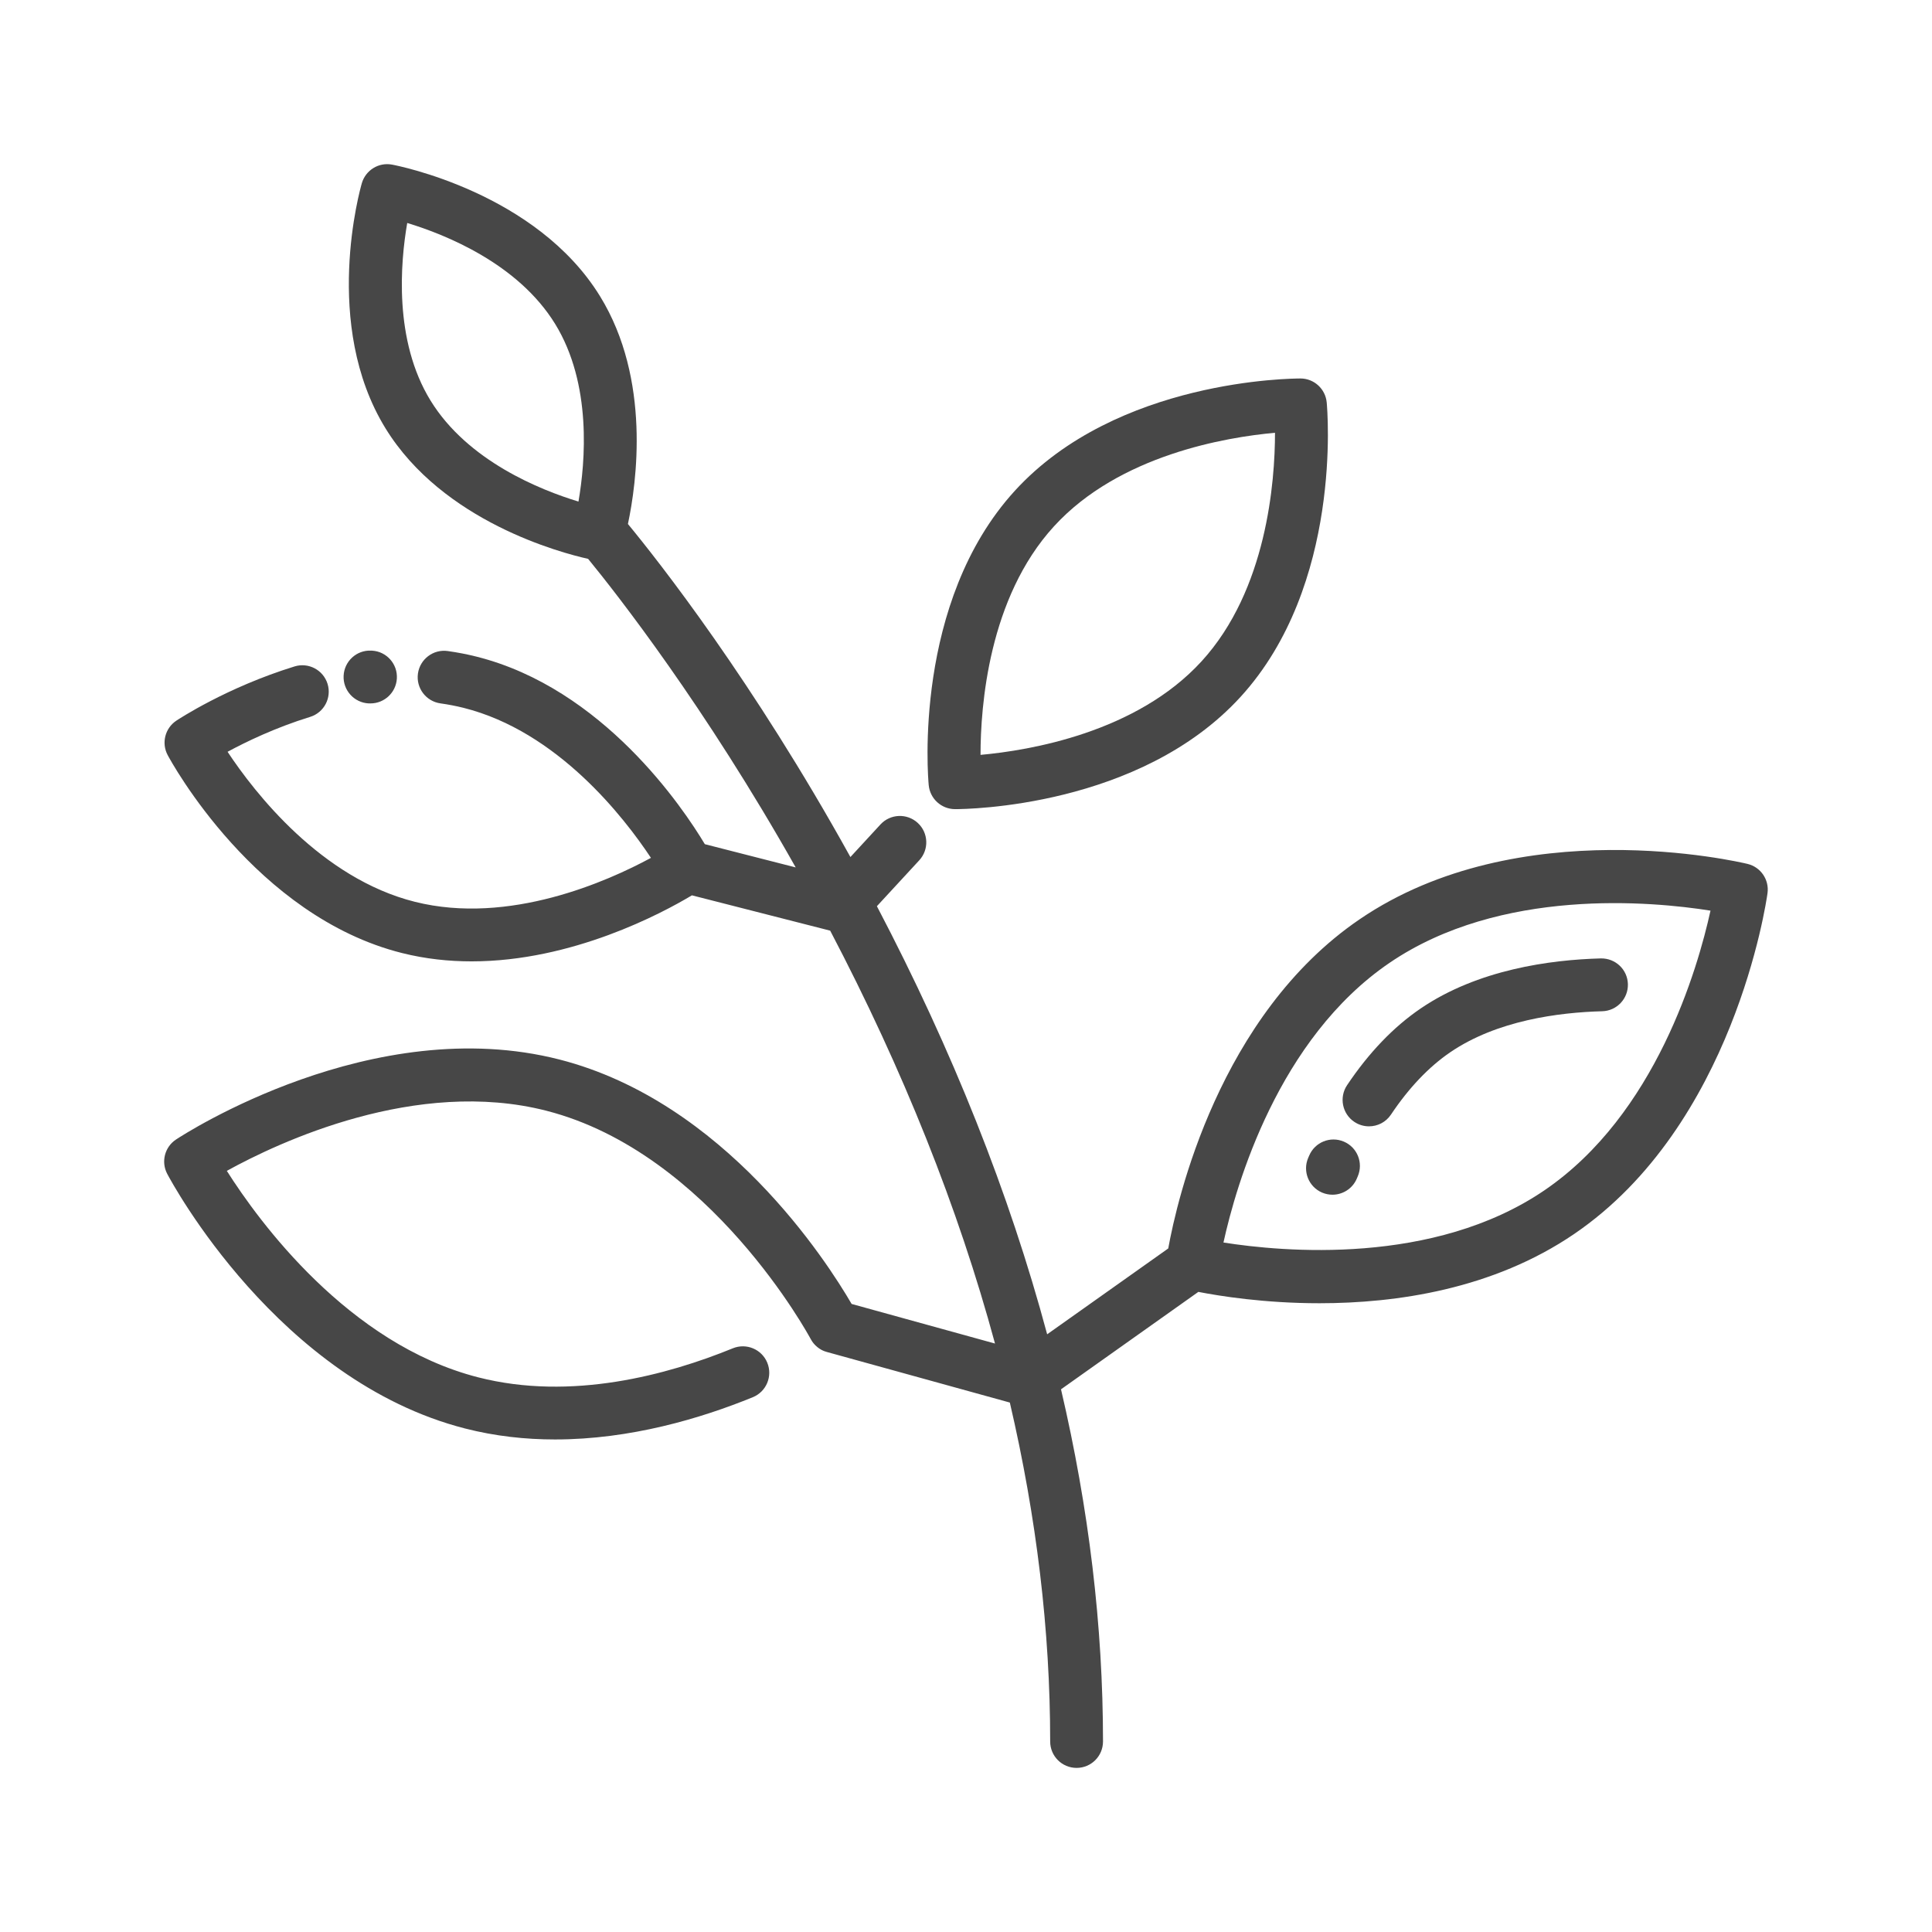 <?xml version="1.0" ?>
<!-- Uploaded to: SVG Repo, www.svgrepo.com, Generator: SVG Repo Mixer Tools -->
<svg width="800px" height="800px" viewBox="0 0 512 512" version="1.1" xml:space="preserve" xmlns="http://www.w3.org/2000/svg" xmlns:xlink="http://www.w3.org/1999/xlink">
<style type="text/css">
	.st0{display:none;}
	.st1{fill:#474747;}
</style>
<g class="st0" id="Layer_1"/>
<g id="Layer_2">
<g>
<path class="st1" d="M358.91,297.31c1.2,0.8,2.55,1.18,3.89,1.18c2.26,0,4.47-1.09,5.82-3.11c4.75-7.1,10.04-12.66,15.74-16.54    c12.34-8.41,28.69-10.54,40.24-10.85c3.86-0.1,6.91-3.32,6.81-7.19c-0.1-3.86-3.3-6.89-7.19-6.81    c-13.42,0.36-32.6,2.96-47.75,13.28c-7.18,4.89-13.74,11.73-19.49,20.33C354.84,290.81,355.7,295.16,358.91,297.31z"/>
<path class="st1" d="M353.12,316.61c2.72,0,5.31-1.6,6.44-4.25l0.27-0.64c1.51-3.56-0.14-7.67-3.7-9.18    c-3.56-1.52-7.67,0.14-9.18,3.7l-0.27,0.62c-1.52,3.56,0.14,7.67,3.69,9.19C351.27,316.43,352.2,316.61,353.12,316.61z"/>
<path class="st1" d="M225.69,345.56c-6.55-11.26-33.66-53.56-77.4-64.77c-49.51-12.69-99.53,19.8-101.64,21.19    c-3,1.98-4.02,5.92-2.33,9.11c1.18,2.23,29.39,54.78,78.91,67.47c8,2.05,16.02,2.91,23.85,2.91c19.99,0,38.7-5.59,52.43-11.2    c3.58-1.46,5.29-5.55,3.83-9.13c-1.46-3.58-5.55-5.29-9.13-3.83c-17.15,7.01-42.79,14.03-67.51,7.69    c-34.46-8.83-58.15-41.4-66.59-54.71c13.81-7.62,50.24-24.76,84.7-15.93c43.44,11.14,69.75,59.96,70.01,60.45    c0.01,0.03,0.03,0.05,0.05,0.08c0.06,0.12,0.13,0.23,0.2,0.34c0.05,0.09,0.11,0.17,0.16,0.26c0.07,0.1,0.14,0.19,0.21,0.29    c0.07,0.09,0.13,0.18,0.21,0.27c0.07,0.08,0.15,0.16,0.22,0.24c0.08,0.09,0.16,0.18,0.24,0.26c0.08,0.08,0.16,0.15,0.25,0.22    c0.09,0.08,0.17,0.16,0.26,0.23c0.09,0.07,0.19,0.14,0.28,0.21c0.09,0.06,0.17,0.13,0.26,0.19c0.1,0.07,0.21,0.12,0.31,0.19    c0.09,0.05,0.18,0.11,0.28,0.16c0.1,0.05,0.2,0.1,0.31,0.15c0.11,0.05,0.21,0.1,0.32,0.14c0.09,0.04,0.19,0.07,0.29,0.1    c0.12,0.04,0.25,0.09,0.38,0.12c0.03,0.01,0.06,0.02,0.09,0.03l48.48,13.4c7.1,30.47,10.69,60.47,10.69,89.82c0,3.87,3.13,7,7,7    s7-3.13,7-7c0-30.54-3.73-61.71-11.13-93.33l36.4-25.82c5.48,1.07,17.38,3.01,32.1,3.01c20.3,0,45.96-3.68,67.5-18.36    c42.24-28.79,50.89-87.8,51.23-90.3c0.5-3.57-1.79-6.93-5.3-7.77c-2.45-0.59-60.54-14.12-102.78,14.67    c-37.31,25.43-48.41,74.42-50.73,87.24l-32.09,22.75c-10-37.3-25.07-75.2-45.12-113.45l11.23-12.17c2.62-2.84,2.45-7.27-0.39-9.89    c-2.84-2.62-7.27-2.45-9.89,0.39l-7.97,8.64c-25.85-46.7-50.86-78.43-58.96-88.26c2.29-10.78,6.17-38.3-7.38-60.34    c-16.89-27.46-53.58-34.61-55.13-34.9c-3.54-0.67-7,1.47-8.01,4.93c-0.44,1.52-10.62,37.49,6.27,64.95    c15.23,24.77,46.57,33.01,53.7,34.6c7.73,9.45,30.94,39.07,55.01,81.77l-24.08-6.16c-5.78-9.65-26.99-41.3-60.55-49.71    c-2.46-0.62-5.01-1.11-7.58-1.47c-3.83-0.54-7.36,2.14-7.9,5.97c-0.53,3.83,2.14,7.36,5.97,7.9c2.08,0.29,4.13,0.69,6.11,1.18    c24.9,6.24,42.53,28.99,49.67,39.76c-11.35,6.15-37.55,17.91-62.54,11.65c-24.9-6.23-42.53-28.99-49.66-39.76    c4.94-2.67,12.68-6.41,21.88-9.25c3.69-1.14,5.76-5.06,4.62-8.75c-1.14-3.69-5.06-5.76-8.75-4.62    c-18.04,5.57-30.8,14.03-31.34,14.38c-2.99,2-3.98,5.95-2.28,9.12c0.93,1.74,23.23,42.72,62.13,52.46    c6.19,1.55,12.38,2.2,18.42,2.2c26.7,0,50.49-12.77,58.38-17.5l36.64,9.36c19.36,36.94,33.95,73.49,43.68,109.42L225.69,345.56z     M368.23,255.17c29.41-20.04,69.51-16.31,85.07-13.84c-3.38,15.38-14.51,54.01-44,74.11c-29.41,20.04-69.51,16.3-85.07,13.84    C327.61,313.89,338.74,275.27,368.23,255.17z M114.1,106.16c-9.8-15.94-7.99-36.63-6.18-47.07c10.12,3.07,29.36,10.76,39.2,26.76    c9.8,15.94,7.99,36.63,6.18,47.07C143.18,129.85,123.94,122.16,114.1,106.16z"/>
<path class="st1" d="M253.07,214.43c0.02,0,0.06,0,0.09,0c3.03,0,48.87-0.5,75.59-29.74c27.06-29.6,23.03-76.08,22.84-78.05    c-0.34-3.58-3.34-6.33-6.94-6.34c-1.98,0.01-48.63,0.14-75.69,29.74c-27.06,29.6-23.03,76.08-22.84,78.05    C246.47,211.67,249.47,214.41,253.07,214.43z M279.31,139.49c17.31-18.94,45.7-23.64,58.58-24.8    c-0.01,12.93-2.14,41.62-19.46,60.56c-17.31,18.94-45.7,23.64-58.58,24.8C259.85,187.12,261.99,158.42,279.31,139.49z"/>
<path class="st1" d="M97.76,186.4c0.15,0.01,0.29,0.01,0.43,0.01c3.67,0,6.75-2.86,6.98-6.57c0.24-3.86-2.7-7.18-6.56-7.41    l-0.26-0.01c-3.87-0.17-7.11,2.82-7.29,6.67c-0.18,3.85,2.79,7.12,6.64,7.32L97.76,186.4z"/>
</g>
</g>
</svg>